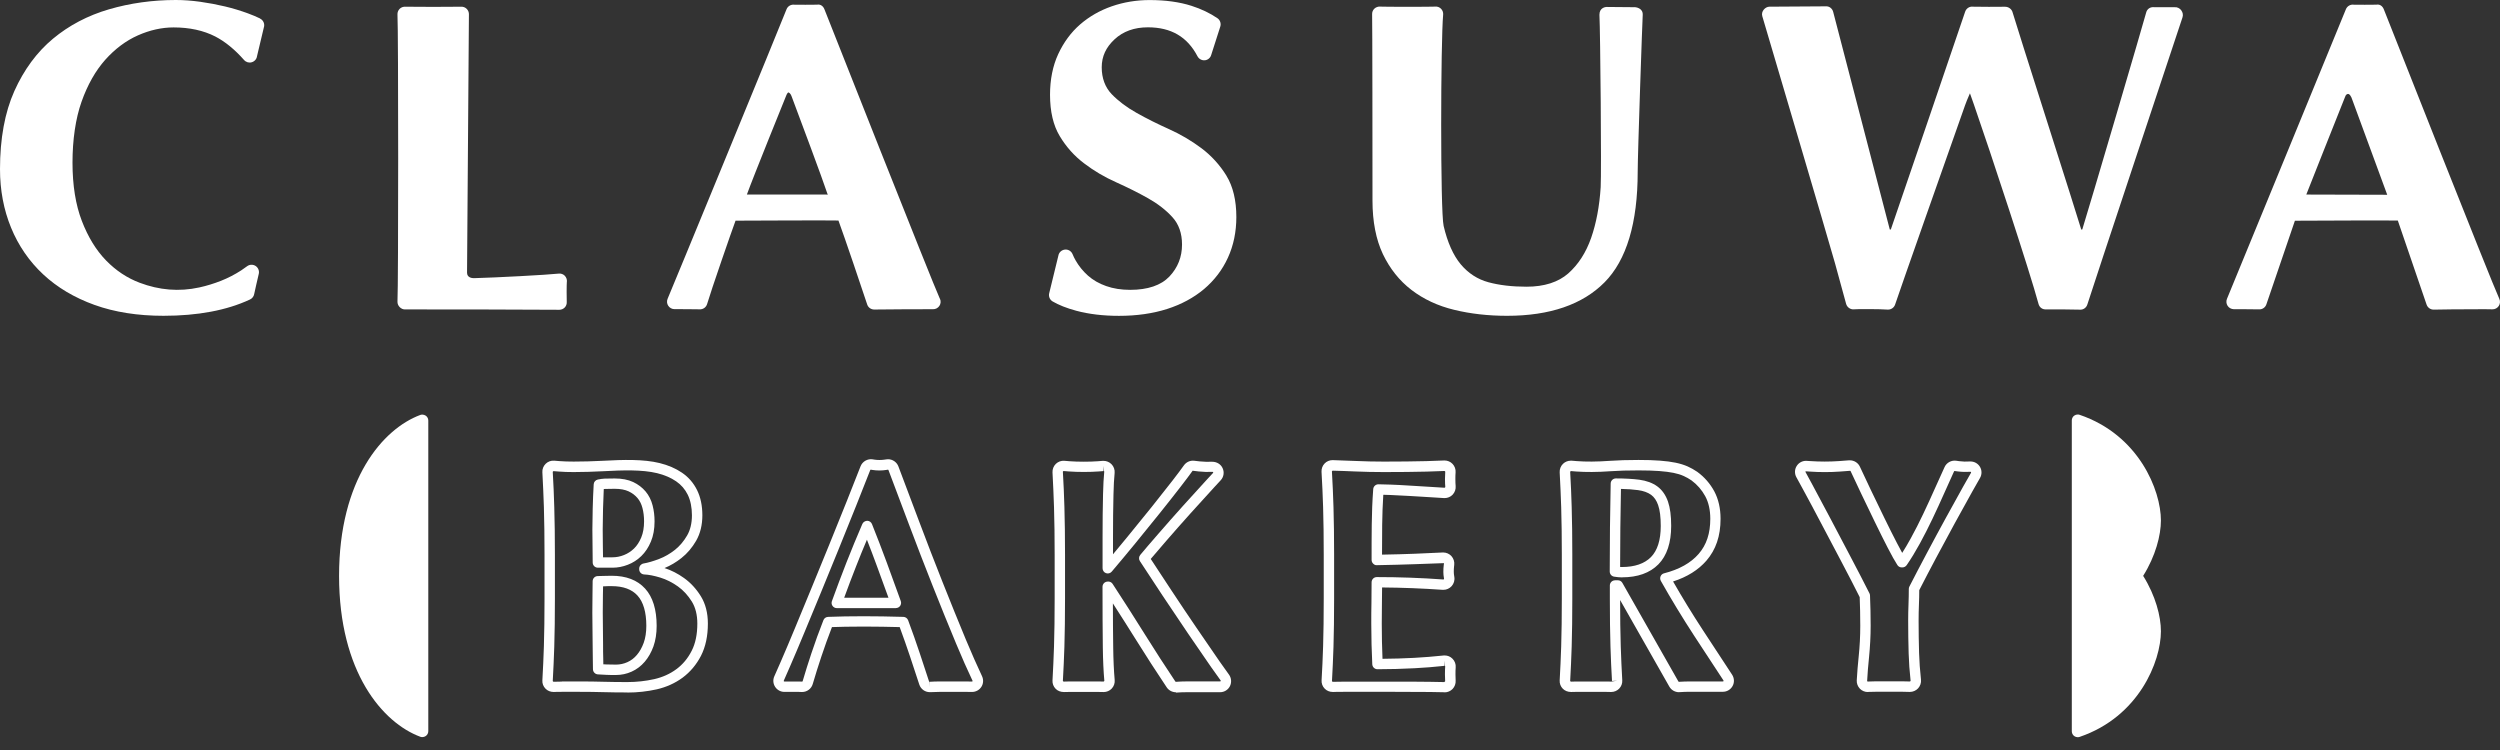 <svg width="180" height="54" viewBox="0 0 180 54" fill="none" xmlns="http://www.w3.org/2000/svg">
<rect x="0" y="0" width="180" height="54" fill="#333333" stroke="none"/>
<path d="M18.729 1.332C18.465 1.204 18.17 1.079 17.842 0.959C17.325 0.77 16.77 0.6 16.2 0.464C15.63 0.328 15.03 0.215 14.415 0.128C13.796 0.042 13.203 0 12.659 0C10.987 0 9.368 0.226 7.843 0.672C6.318 1.117 4.963 1.831 3.808 2.793C2.653 3.756 1.721 5.024 1.034 6.556C0.347 8.089 0 9.983 0 12.184C0 13.69 0.268 15.105 0.796 16.392C1.325 17.683 2.102 18.816 3.11 19.755C4.114 20.695 5.36 21.435 6.809 21.956C8.258 22.477 9.927 22.737 11.769 22.737C14.233 22.737 16.328 22.345 18 21.563C18.166 21.488 18.28 21.329 18.306 21.152C18.306 21.152 18.589 19.865 18.623 19.755C18.691 19.533 18.608 19.295 18.419 19.159C18.231 19.027 17.974 19.031 17.789 19.17C17.653 19.272 17.517 19.37 17.37 19.465C16.91 19.763 16.423 20.016 15.917 20.216C15.411 20.416 14.886 20.578 14.354 20.695C12.89 21.016 11.463 20.888 10.059 20.359C9.157 20.02 8.342 19.48 7.632 18.748C6.922 18.019 6.337 17.064 5.892 15.905C5.447 14.751 5.22 13.339 5.22 11.708C5.22 10.078 5.439 8.538 5.873 7.319C6.303 6.103 6.881 5.088 7.579 4.303C8.281 3.518 9.07 2.929 9.927 2.548C10.784 2.167 11.652 1.974 12.497 1.974C13.641 1.974 14.652 2.193 15.498 2.627C16.2 2.989 16.902 3.559 17.578 4.326C17.717 4.48 17.932 4.544 18.132 4.48C18.332 4.42 18.48 4.25 18.506 4.042L18.993 1.993C19.084 1.736 18.967 1.453 18.721 1.336" fill="white"/>
<path d="M40.817 20.285C40.832 20.126 40.775 19.968 40.662 19.851C40.549 19.737 40.39 19.681 40.228 19.7C39.356 19.794 35.725 19.986 34.125 20.028C34.008 20.028 33.627 20.005 33.627 19.635C33.627 19.477 33.762 1.046 33.762 1.046C33.77 0.895 33.71 0.744 33.604 0.639C33.494 0.529 33.347 0.473 33.189 0.484C32.947 0.499 29.433 0.499 29.199 0.484C29.041 0.473 28.89 0.525 28.78 0.631C28.667 0.741 28.61 0.892 28.618 1.046C28.686 2.232 28.686 20.575 28.618 21.711C28.61 21.862 28.674 22.01 28.78 22.115C28.886 22.221 29.037 22.293 29.192 22.278C29.505 22.266 39.847 22.293 40.258 22.304H40.273C40.42 22.304 40.56 22.244 40.662 22.138C40.768 22.028 40.817 21.878 40.806 21.727C40.794 21.549 40.794 20.477 40.813 20.288" fill="white"/>
<path d="M67.668 21.504C67.2 20.523 59.364 0.681 59.364 0.681C59.274 0.439 59.074 0.288 58.821 0.337C58.674 0.345 57.315 0.345 57.221 0.341C56.964 0.3 56.718 0.435 56.628 0.673C56.209 1.757 48.26 21.085 48.071 21.504C47.999 21.671 48.011 21.863 48.113 22.014C48.211 22.165 48.381 22.259 48.562 22.259C48.562 22.259 50.2 22.259 50.362 22.271C50.615 22.29 50.842 22.131 50.913 21.886C51.181 20.968 52.687 16.613 52.959 15.888C54.424 15.88 59.787 15.858 60.365 15.877H60.368C60.765 16.945 62.139 21.01 62.437 21.92C62.508 22.142 62.716 22.286 62.946 22.286H62.98C63.154 22.274 66.989 22.259 67.174 22.263C67.359 22.271 67.536 22.176 67.638 22.021C67.74 21.867 67.755 21.667 67.672 21.497M53.778 14.001C54.216 12.782 56.583 6.939 56.609 6.878C56.673 6.709 56.745 6.656 56.76 6.656C56.805 6.656 56.919 6.731 56.983 6.905L57.096 7.207C57.583 8.505 59.202 12.827 59.598 14.02L59.474 14.005H53.774V13.997L53.778 14.001Z" fill="white"/>
<path d="M179.946 21.504C179.44 20.44 171.639 0.681 171.639 0.681C171.548 0.439 171.348 0.288 171.095 0.337C170.948 0.345 169.589 0.345 169.495 0.341C169.246 0.296 168.993 0.435 168.902 0.673C168.902 0.673 160.53 21.085 160.345 21.508C160.274 21.674 160.289 21.863 160.387 22.018C160.485 22.169 160.655 22.259 160.836 22.263C160.836 22.263 162.474 22.263 162.637 22.274C162.886 22.293 163.116 22.135 163.188 21.889L165.233 15.892C166.702 15.884 172.061 15.862 172.639 15.88H172.643L174.711 21.923C174.783 22.146 174.99 22.293 175.221 22.293H175.255C175.466 22.278 177.304 22.267 178.818 22.263H178.908C179.086 22.263 179.267 22.263 179.448 22.271C179.637 22.278 179.81 22.184 179.912 22.029C180.014 21.874 180.029 21.674 179.946 21.504ZM166.056 14.001C166.056 14.001 168.404 8.064 168.812 7.06C168.857 6.946 168.883 6.882 168.887 6.878C168.887 6.878 169.144 6.452 169.389 7.248L171.88 14.024L166.056 14.008V14.001Z" fill="white"/>
<path d="M88.303 12.648C87.828 11.878 87.224 11.214 86.503 10.671C85.782 10.131 84.997 9.67 84.174 9.3C83.344 8.927 82.562 8.538 81.845 8.134C81.121 7.73 80.517 7.273 80.041 6.779C79.566 6.281 79.324 5.628 79.324 4.843C79.324 4.058 79.633 3.401 80.249 2.831C80.864 2.257 81.672 1.967 82.646 1.967C84.318 1.967 85.488 2.65 86.22 4.054C86.322 4.246 86.529 4.36 86.745 4.341C86.96 4.322 87.145 4.171 87.205 3.963L87.854 1.936C87.937 1.706 87.854 1.446 87.654 1.31C87.115 0.944 86.484 0.642 85.786 0.419C84.929 0.144 83.914 0.004 82.774 0.004C81.826 0.004 80.909 0.155 80.049 0.453C79.192 0.751 78.426 1.189 77.769 1.759C77.112 2.329 76.584 3.05 76.191 3.895C75.799 4.741 75.602 5.73 75.602 6.828C75.602 8.032 75.837 9.036 76.305 9.806C76.769 10.58 77.358 11.237 78.06 11.765C78.758 12.297 79.532 12.754 80.355 13.12C81.177 13.49 81.951 13.875 82.649 14.268C83.348 14.66 83.94 15.117 84.404 15.626C84.873 16.136 85.106 16.8 85.106 17.608C85.106 18.499 84.801 19.272 84.197 19.91C83.593 20.544 82.642 20.869 81.37 20.869C80.732 20.869 80.154 20.778 79.645 20.597C79.135 20.42 78.698 20.167 78.335 19.846C77.977 19.529 77.675 19.155 77.441 18.744C77.358 18.597 77.286 18.45 77.222 18.295C77.131 18.08 76.912 17.944 76.671 17.97C76.437 17.997 76.244 18.17 76.203 18.404L75.546 21.099C75.482 21.333 75.58 21.579 75.787 21.703C76.225 21.96 76.795 22.186 77.493 22.375C78.392 22.617 79.426 22.741 80.57 22.741C81.838 22.741 83.004 22.575 84.031 22.247C85.057 21.918 85.952 21.435 86.692 20.812C87.431 20.186 88.013 19.427 88.413 18.548C88.813 17.672 89.017 16.691 89.017 15.63C89.017 14.422 88.775 13.422 88.3 12.648" fill="white"/>
<path d="M117.616 0.518L115.755 0.502C115.596 0.484 115.159 0.548 115.159 1.061C115.223 2.261 115.313 12.43 115.249 13.475C115.162 14.842 114.932 16.072 114.562 17.129C114.192 18.186 113.638 19.046 112.917 19.684C112.196 20.318 111.184 20.643 109.912 20.643C108.87 20.643 107.949 20.534 107.168 20.322C106.387 20.111 105.715 19.677 105.171 19.027C104.632 18.378 104.217 17.45 103.941 16.265C103.696 15.208 103.73 2.937 103.907 1.057C103.922 0.899 103.866 0.744 103.756 0.631C103.643 0.518 103.488 0.457 103.33 0.476C103.111 0.495 99.623 0.495 99.374 0.476C99.227 0.461 99.068 0.518 98.955 0.623C98.842 0.729 98.785 0.88 98.793 1.035C98.811 1.435 98.819 11.094 98.819 14.449C98.819 15.951 99.072 17.246 99.566 18.291C100.065 19.337 100.755 20.209 101.623 20.873C102.492 21.541 103.526 22.024 104.7 22.307C105.874 22.594 107.153 22.738 108.512 22.738C111.58 22.738 113.94 21.93 115.525 20.33C117.11 18.733 117.914 16.057 117.914 12.373C117.914 11.131 118.25 1.423 118.276 1.08C118.307 0.574 117.771 0.499 117.616 0.518Z" fill="white"/>
<path d="M157.051 0.739C156.938 0.596 156.764 0.501 156.572 0.52H155.122C154.843 0.479 154.594 0.63 154.526 0.898C154.371 1.505 150.385 15.059 149.936 16.482L149.917 16.524H149.849C149.668 15.856 145.003 1.29 144.909 0.898C144.848 0.645 144.599 0.475 144.342 0.486C144.142 0.497 142.236 0.494 142.07 0.482C141.81 0.445 141.568 0.603 141.489 0.848C141.27 1.535 136.152 16.486 136.152 16.486L136.129 16.527H136.065L131.992 0.867C131.936 0.626 131.721 0.441 131.468 0.456L127.395 0.482C127.108 0.482 126.776 0.815 126.886 1.169C126.935 1.332 131.74 17.581 132.117 18.943C132.438 20.102 132.706 21.079 132.921 21.88C132.989 22.125 133.23 22.295 133.476 22.272C133.604 22.265 133.736 22.257 133.868 22.257H134.699C135.129 22.257 135.537 22.268 135.91 22.291H135.941C136.171 22.291 136.378 22.144 136.45 21.921C136.722 21.083 140.368 10.741 141.481 7.59C141.568 7.341 141.666 7.114 141.764 6.884L141.836 6.718C141.931 6.982 142.059 7.341 142.119 7.518C143.286 10.87 146.173 19.634 146.773 21.88C146.837 22.125 147.045 22.295 147.324 22.276C147.471 22.268 149.381 22.276 149.747 22.295C150.008 22.314 150.219 22.151 150.291 21.917C150.559 21.03 157.138 1.256 157.138 1.256C157.198 1.083 157.164 0.89 157.051 0.747" fill="white"/>
<path d="M155.586 37.472C155.586 35.302 153.997 31.316 149.732 29.866C149.687 29.851 149.642 29.844 149.596 29.844C149.51 29.844 149.423 29.87 149.347 29.923C149.234 30.002 149.17 30.134 149.17 30.27V52.653C149.17 52.792 149.238 52.921 149.347 53C149.423 53.053 149.51 53.079 149.596 53.079C149.642 53.079 149.691 53.072 149.732 53.057C153.997 51.607 155.586 47.621 155.586 45.451C155.586 44.387 155.201 42.884 154.307 41.462C155.201 40.038 155.586 38.536 155.586 37.472Z" fill="white"/>
<path d="M30.407 53.072C30.358 53.072 30.305 53.064 30.256 53.045C27.561 52.041 24.413 48.407 24.413 41.462C24.413 34.517 27.561 30.882 30.256 29.878C30.305 29.859 30.354 29.852 30.407 29.852C30.494 29.852 30.577 29.878 30.652 29.927C30.769 30.006 30.837 30.138 30.837 30.278V52.645C30.837 52.785 30.769 52.917 30.652 52.996C30.581 53.045 30.494 53.072 30.407 53.072Z" fill="white"/>
<path d="M45.161 49.857C44.55 49.857 43.965 49.849 43.418 49.834C42.893 49.819 42.327 49.812 41.742 49.812H40.451C40.236 49.812 40.043 49.812 39.873 49.823C39.628 49.823 39.424 49.736 39.277 49.585C39.118 49.426 39.035 49.208 39.051 48.981C39.096 48.185 39.134 47.358 39.16 46.528C39.19 45.539 39.205 44.388 39.205 43.108V39.941C39.205 38.662 39.19 37.511 39.16 36.518C39.134 35.699 39.096 34.85 39.051 34.004C39.035 33.774 39.126 33.551 39.292 33.389C39.458 33.227 39.688 33.147 39.915 33.17C40.036 33.181 40.157 33.193 40.285 33.2C40.587 33.223 40.926 33.234 41.304 33.234C41.968 33.234 42.663 33.215 43.38 33.178C44.908 33.094 46.335 33.057 47.49 33.34C48.105 33.491 48.649 33.725 49.102 34.034C49.578 34.359 49.936 34.774 50.193 35.295C50.442 35.804 50.57 36.412 50.57 37.103C50.57 37.794 50.419 38.416 50.125 38.93C49.838 39.428 49.483 39.847 49.068 40.175C48.691 40.477 48.279 40.719 47.845 40.9C48.336 41.059 48.807 41.3 49.249 41.617C49.725 41.957 50.129 42.395 50.457 42.923C50.797 43.47 50.967 44.135 50.967 44.901C50.967 45.795 50.8 46.573 50.472 47.215C50.144 47.852 49.698 48.381 49.151 48.789C48.608 49.189 47.977 49.475 47.279 49.634C46.603 49.785 45.894 49.864 45.173 49.864L45.161 49.857ZM40.451 49.064H41.742C42.338 49.064 42.908 49.072 43.44 49.087C43.98 49.102 44.561 49.109 45.161 49.109C45.83 49.109 46.483 49.038 47.105 48.898C47.702 48.762 48.241 48.521 48.698 48.181C49.155 47.845 49.525 47.403 49.796 46.867C50.072 46.335 50.208 45.671 50.208 44.897C50.208 44.274 50.076 43.738 49.812 43.312C49.536 42.87 49.2 42.5 48.807 42.221C48.407 41.938 47.985 41.723 47.543 41.587C47.094 41.451 46.705 41.372 46.38 41.361C46.181 41.353 46.022 41.187 46.022 40.987V40.941C46.022 40.76 46.154 40.606 46.331 40.572C46.664 40.515 47.045 40.402 47.46 40.243C47.864 40.089 48.245 39.866 48.596 39.59C48.936 39.319 49.23 38.971 49.472 38.556C49.702 38.16 49.819 37.669 49.819 37.103C49.819 36.537 49.717 36.031 49.521 35.627C49.321 35.223 49.049 34.906 48.679 34.653C48.298 34.393 47.841 34.197 47.313 34.068C46.233 33.808 44.867 33.849 43.418 33.929C42.689 33.966 41.98 33.989 41.304 33.989C40.908 33.989 40.549 33.978 40.228 33.951C40.096 33.94 39.968 33.932 39.847 33.921C39.847 33.921 39.798 33.966 39.798 33.97C39.847 34.823 39.885 35.676 39.907 36.503C39.938 37.503 39.953 38.662 39.953 39.949V43.116C39.953 44.403 39.938 45.561 39.907 46.562C39.881 47.403 39.843 48.234 39.798 49.038L39.843 49.087C40.024 49.079 40.228 49.075 40.455 49.075L40.451 49.064ZM44.346 48.6C44.074 48.6 43.844 48.6 43.655 48.589C43.467 48.581 43.263 48.57 43.04 48.555C42.844 48.539 42.693 48.377 42.693 48.181C42.693 47.985 42.689 47.728 42.682 47.422C42.674 47.109 42.67 46.766 42.67 46.388C42.67 46.011 42.666 45.641 42.659 45.256C42.651 44.867 42.648 44.482 42.648 44.108C42.648 43.625 42.651 43.206 42.659 42.855C42.666 42.508 42.67 42.176 42.67 41.851C42.67 41.644 42.836 41.477 43.044 41.477C43.176 41.477 43.319 41.477 43.467 41.466C43.629 41.459 43.822 41.455 44.044 41.455C45.082 41.455 45.89 41.764 46.449 42.38C47 42.983 47.279 43.886 47.279 45.063C47.279 45.618 47.2 46.112 47.049 46.539C46.894 46.969 46.682 47.339 46.422 47.645C46.154 47.958 45.837 48.196 45.478 48.358C45.12 48.521 44.739 48.6 44.346 48.6ZM43.44 47.83C43.527 47.834 43.61 47.837 43.689 47.841C43.87 47.849 44.093 47.852 44.35 47.852C44.637 47.852 44.912 47.792 45.173 47.675C45.433 47.558 45.663 47.385 45.856 47.154C46.056 46.92 46.222 46.626 46.347 46.282C46.471 45.939 46.535 45.528 46.535 45.059C46.535 44.074 46.32 43.342 45.901 42.882C45.49 42.429 44.867 42.202 44.048 42.202C43.837 42.202 43.655 42.202 43.508 42.214C43.478 42.214 43.452 42.214 43.421 42.217C43.421 42.432 43.418 42.648 43.41 42.87C43.403 43.218 43.399 43.629 43.399 44.108C43.399 44.478 43.403 44.856 43.41 45.241C43.418 45.633 43.421 46.014 43.421 46.388C43.421 46.762 43.421 47.094 43.433 47.403C43.437 47.558 43.44 47.702 43.44 47.83ZM44.093 40.874H43.048C42.84 40.874 42.674 40.708 42.674 40.5C42.674 40.1 42.67 39.711 42.663 39.334C42.655 38.952 42.651 38.548 42.651 38.126C42.651 37.703 42.659 37.216 42.674 36.627C42.689 36.035 42.712 35.446 42.746 34.872C42.753 34.702 42.878 34.559 43.048 34.525C43.218 34.491 43.38 34.468 43.531 34.461C43.629 34.457 43.833 34.45 44.263 34.45C44.78 34.45 45.226 34.536 45.588 34.706C45.947 34.876 46.248 35.106 46.483 35.386C46.72 35.669 46.89 36.008 46.988 36.393C47.083 36.756 47.128 37.144 47.128 37.544C47.128 38.088 47.041 38.575 46.867 38.99C46.694 39.409 46.46 39.76 46.177 40.036C45.894 40.311 45.565 40.523 45.203 40.662C44.844 40.802 44.474 40.874 44.101 40.874H44.093ZM43.418 40.126H44.093C44.373 40.126 44.652 40.073 44.924 39.964C45.195 39.858 45.437 39.7 45.648 39.496C45.86 39.292 46.033 39.024 46.169 38.7C46.305 38.375 46.373 37.982 46.373 37.541C46.373 37.201 46.335 36.876 46.256 36.575C46.184 36.299 46.067 36.057 45.901 35.861C45.735 35.665 45.52 35.499 45.26 35.378C45.003 35.257 44.663 35.193 44.255 35.193C43.848 35.193 43.655 35.201 43.565 35.204C43.535 35.204 43.504 35.208 43.471 35.212C43.448 35.684 43.429 36.163 43.418 36.642C43.403 37.224 43.395 37.722 43.395 38.122C43.395 38.522 43.399 38.937 43.406 39.315C43.41 39.579 43.414 39.847 43.418 40.123V40.126Z" fill="white"/>
<path d="M66.944 49.835C66.601 49.835 66.299 49.616 66.189 49.288C65.974 48.627 65.751 47.959 65.525 47.276C65.291 46.578 65.042 45.864 64.778 45.151C64.366 45.14 63.955 45.132 63.547 45.125C62.653 45.109 61.754 45.109 60.86 45.125C60.539 45.132 60.222 45.14 59.901 45.151C59.626 45.861 59.369 46.574 59.135 47.28C58.916 47.94 58.705 48.605 58.516 49.254C58.418 49.59 58.105 49.824 57.754 49.824C57.742 49.824 57.704 49.824 57.697 49.824C57.636 49.82 57.572 49.816 57.512 49.816H56.474C56.206 49.816 55.957 49.68 55.81 49.454C55.662 49.227 55.64 48.944 55.749 48.699C55.881 48.404 56.032 48.061 56.206 47.661C56.515 46.951 56.859 46.14 57.229 45.245L58.425 42.347C58.852 41.316 59.278 40.274 59.705 39.218C60.131 38.164 60.55 37.123 60.962 36.1C61.324 35.202 61.66 34.349 61.962 33.567C62.098 33.224 62.468 33.012 62.838 33.073L62.943 33.092C63.177 33.129 63.468 33.129 63.702 33.092L63.804 33.077C63.845 33.069 63.895 33.065 63.94 33.065C64.268 33.065 64.566 33.273 64.683 33.578L66.155 37.485C66.718 38.98 67.291 40.471 67.865 41.913C68.435 43.351 68.998 44.736 69.537 46.038C69.956 47.038 70.349 47.929 70.707 48.688C70.824 48.937 70.805 49.235 70.654 49.461C70.507 49.684 70.258 49.82 69.99 49.82C69.979 49.82 69.956 49.82 69.945 49.82C69.85 49.82 69.734 49.816 69.62 49.816H67.642C67.427 49.816 67.212 49.824 67.001 49.835C66.993 49.835 66.959 49.835 66.952 49.835H66.944ZM66.944 49.118V49.461L66.956 49.088C67.174 49.073 67.409 49.065 67.639 49.065H69.617C69.737 49.065 69.858 49.065 69.983 49.073C69.983 49.073 70.013 49.065 70.02 49.054C70.028 49.039 70.032 49.024 70.02 49.008C69.654 48.242 69.258 47.34 68.835 46.329C68.292 45.023 67.725 43.634 67.156 42.192C66.582 40.742 66.004 39.252 65.442 37.753L63.97 33.846C63.962 33.824 63.944 33.816 63.928 33.816L63.819 33.835C63.502 33.888 63.132 33.888 62.811 33.835L62.706 33.816C62.683 33.816 62.664 33.824 62.657 33.846C62.351 34.632 62.015 35.485 61.653 36.387C61.241 37.41 60.822 38.451 60.396 39.508C59.969 40.565 59.542 41.607 59.116 42.641L57.916 45.54C57.546 46.434 57.199 47.253 56.889 47.967C56.715 48.367 56.565 48.71 56.432 49.008C56.425 49.024 56.429 49.039 56.432 49.05C56.44 49.061 56.455 49.069 56.47 49.069H57.508C57.587 49.069 57.667 49.069 57.746 49.076C57.769 49.076 57.787 49.061 57.791 49.046C57.984 48.389 58.195 47.714 58.418 47.046C58.682 46.253 58.973 45.449 59.286 44.653C59.339 44.513 59.471 44.422 59.622 44.415C60.026 44.4 60.433 44.389 60.837 44.381C61.743 44.366 62.645 44.366 63.551 44.381C64.049 44.389 64.547 44.4 65.046 44.415C65.197 44.419 65.332 44.517 65.385 44.66C65.684 45.461 65.967 46.264 66.227 47.046C66.454 47.729 66.676 48.401 66.891 49.061C66.899 49.08 66.914 49.092 66.933 49.092V49.122L66.944 49.118ZM64.506 43.785H60.248C60.128 43.785 60.011 43.724 59.943 43.626C59.871 43.528 59.856 43.4 59.897 43.283C60.241 42.331 60.596 41.392 60.947 40.493C61.305 39.584 61.69 38.651 62.09 37.723C62.151 37.583 62.294 37.504 62.438 37.496C62.589 37.496 62.724 37.591 62.781 37.73C63.151 38.651 63.506 39.58 63.845 40.497C64.178 41.407 64.517 42.335 64.857 43.279C64.898 43.392 64.88 43.52 64.812 43.622C64.74 43.721 64.627 43.781 64.506 43.781V43.785ZM60.781 43.037H63.97C63.691 42.267 63.415 41.505 63.14 40.761C62.909 40.131 62.668 39.493 62.419 38.859C62.147 39.501 61.886 40.139 61.641 40.769C61.35 41.505 61.064 42.264 60.781 43.037Z" fill="white"/>
<path d="M84.665 49.842C84.401 49.842 84.152 49.71 84.005 49.491C83.257 48.374 82.517 47.227 81.808 46.091C81.261 45.215 80.698 44.328 80.128 43.445C80.128 44.645 80.14 45.702 80.151 46.6C80.162 47.529 80.2 48.321 80.257 48.959C80.279 49.19 80.2 49.416 80.041 49.582C79.89 49.74 79.683 49.827 79.468 49.827C79.317 49.82 79.2 49.82 79.079 49.82H76.984C76.856 49.82 76.731 49.82 76.607 49.827C76.358 49.824 76.154 49.744 76.007 49.593C75.848 49.435 75.765 49.212 75.78 48.989C75.825 48.189 75.863 47.363 75.889 46.536C75.92 45.543 75.935 44.392 75.935 43.116V39.95C75.935 38.674 75.92 37.523 75.889 36.526C75.863 35.7 75.825 34.854 75.78 34.012C75.769 33.782 75.856 33.559 76.022 33.397C76.188 33.239 76.41 33.156 76.644 33.178C76.765 33.19 76.89 33.201 77.014 33.209C77.614 33.254 78.46 33.254 79.052 33.209C79.169 33.201 79.279 33.19 79.388 33.182C79.4 33.182 79.449 33.182 79.46 33.182C79.671 33.182 79.875 33.269 80.026 33.42C80.192 33.586 80.275 33.82 80.253 34.054C80.211 34.465 80.185 34.975 80.17 35.609C80.147 36.53 80.136 37.568 80.136 38.697V39.908C80.468 39.512 80.815 39.093 81.17 38.659C81.774 37.923 82.355 37.206 82.914 36.511C83.472 35.813 83.974 35.175 84.424 34.597C84.786 34.129 85.054 33.771 85.246 33.499C85.416 33.265 85.699 33.137 85.994 33.175C86.126 33.19 86.258 33.209 86.386 33.22C86.681 33.25 86.975 33.258 87.273 33.246C87.617 33.246 87.9 33.427 88.028 33.707C88.164 34.001 88.111 34.345 87.888 34.582C87.756 34.726 87.613 34.88 87.458 35.047C86.915 35.635 86.341 36.27 85.726 36.953C85.126 37.621 84.537 38.289 83.974 38.938C83.506 39.478 83.136 39.908 82.853 40.244C83.31 40.942 83.808 41.701 84.352 42.524C84.96 43.445 85.563 44.347 86.152 45.207C86.749 46.083 87.303 46.891 87.813 47.627C88.058 47.982 88.285 48.299 88.485 48.57C88.662 48.812 88.689 49.14 88.553 49.408C88.417 49.673 88.145 49.839 87.847 49.839C87.726 49.839 87.624 49.839 87.526 49.839H85.465C85.22 49.839 84.971 49.846 84.718 49.865C84.71 49.865 84.673 49.865 84.661 49.865L84.665 49.842ZM79.751 41.871H79.796C79.921 41.871 80.041 41.935 80.109 42.041C80.906 43.256 81.687 44.486 82.442 45.691C83.148 46.823 83.884 47.959 84.627 49.072C84.635 49.084 84.65 49.091 84.661 49.091C84.937 49.072 85.205 49.061 85.465 49.061H87.526C87.628 49.061 87.737 49.061 87.847 49.061C87.866 49.061 87.881 49.054 87.888 49.038C87.896 49.023 87.896 49.005 87.885 48.989C87.677 48.71 87.451 48.389 87.198 48.027C86.684 47.287 86.13 46.479 85.533 45.604C84.944 44.739 84.337 43.834 83.725 42.913C83.121 41.995 82.57 41.157 82.072 40.399C81.981 40.263 81.993 40.082 82.099 39.953C82.4 39.587 82.831 39.089 83.408 38.425C83.974 37.772 84.567 37.1 85.171 36.428C85.786 35.745 86.364 35.107 86.907 34.518C87.062 34.348 87.205 34.194 87.341 34.05C87.353 34.035 87.356 34.016 87.349 34.001C87.341 33.986 87.326 33.975 87.307 33.975C86.96 33.99 86.632 33.978 86.303 33.944C86.167 33.929 86.031 33.914 85.896 33.895C85.877 33.877 85.862 33.903 85.854 33.914C85.654 34.194 85.379 34.56 85.012 35.035C84.559 35.62 84.057 36.262 83.495 36.96C82.936 37.658 82.351 38.379 81.748 39.115C81.147 39.848 80.574 40.535 80.045 41.157C79.943 41.278 79.777 41.32 79.63 41.267C79.483 41.214 79.385 41.071 79.385 40.916V38.681C79.385 37.549 79.396 36.504 79.419 35.575C79.434 34.922 79.464 34.397 79.505 33.967C79.505 33.956 79.505 33.941 79.494 33.933L79.449 33.544L79.456 33.918C79.343 33.929 79.23 33.937 79.109 33.944C78.479 33.993 77.596 33.993 76.958 33.944C76.826 33.933 76.697 33.926 76.576 33.914C76.531 33.937 76.527 33.948 76.527 33.963C76.576 34.809 76.614 35.662 76.637 36.496C76.667 37.5 76.682 38.659 76.682 39.942V43.109C76.682 44.392 76.667 45.551 76.637 46.555C76.61 47.389 76.573 48.223 76.527 49.027L76.573 49.076C76.709 49.069 76.844 49.065 76.984 49.065H79.079C79.211 49.065 79.339 49.065 79.468 49.072L79.513 49.023C79.453 48.367 79.415 47.551 79.403 46.604C79.388 45.419 79.381 43.95 79.381 42.248C79.381 42.041 79.547 41.875 79.755 41.875L79.751 41.871Z" fill="white"/>
<path d="M120.884 49.838C120.6 49.838 120.332 49.683 120.193 49.438L116.649 43.203C116.649 44.452 116.664 45.569 116.694 46.528C116.72 47.366 116.758 48.192 116.803 48.981C116.818 49.204 116.735 49.426 116.577 49.585C116.43 49.736 116.222 49.823 116.011 49.823C116.003 49.823 115.977 49.823 115.969 49.823C115.852 49.819 115.724 49.815 115.596 49.815H113.501C113.372 49.815 113.248 49.815 113.123 49.823H113.12C112.874 49.823 112.67 49.736 112.523 49.589C112.365 49.43 112.282 49.211 112.297 48.985C112.342 48.188 112.38 47.362 112.406 46.532C112.436 45.543 112.451 44.391 112.451 43.112V39.945C112.451 38.666 112.436 37.511 112.406 36.522C112.38 35.699 112.342 34.853 112.297 34.008C112.285 33.778 112.372 33.555 112.538 33.393C112.689 33.249 112.885 33.17 113.089 33.17C113.101 33.17 113.15 33.17 113.161 33.17C113.282 33.181 113.406 33.193 113.531 33.2C114.161 33.249 114.961 33.249 115.954 33.178C116.498 33.14 117.177 33.117 117.97 33.117C118.562 33.117 119.079 33.132 119.51 33.166C119.944 33.197 120.325 33.249 120.638 33.313C120.967 33.381 121.257 33.472 121.506 33.581C121.752 33.691 121.986 33.823 122.205 33.974C122.722 34.351 123.129 34.823 123.428 35.374C123.726 35.933 123.88 36.597 123.88 37.356C123.88 38.594 123.545 39.579 122.858 40.372C122.276 41.04 121.472 41.542 120.461 41.866C121.133 43.04 121.854 44.218 122.612 45.377C123.311 46.452 124.013 47.52 124.711 48.577C124.873 48.826 124.888 49.14 124.745 49.396C124.605 49.649 124.341 49.808 124.05 49.808H123.813H121.706C121.45 49.808 121.189 49.815 120.933 49.834C120.925 49.834 120.887 49.834 120.88 49.834L120.884 49.838ZM116.275 41.779H116.486C116.622 41.779 116.747 41.851 116.811 41.968L120.846 49.068C120.846 49.068 120.868 49.091 120.884 49.091C121.163 49.072 121.438 49.064 121.71 49.064H124.047C124.069 49.064 124.084 49.057 124.092 49.042C124.099 49.026 124.099 49.008 124.092 48.996C123.39 47.936 122.691 46.867 121.989 45.788C121.136 44.478 120.325 43.146 119.581 41.825C119.525 41.723 119.517 41.602 119.562 41.493C119.608 41.383 119.702 41.304 119.815 41.278C120.899 41.002 121.737 40.534 122.303 39.881C122.869 39.232 123.141 38.405 123.141 37.356C123.141 36.726 123.02 36.175 122.778 35.729C122.533 35.276 122.197 34.891 121.782 34.585C121.608 34.465 121.412 34.355 121.208 34.265C121.008 34.174 120.77 34.102 120.495 34.046C120.212 33.989 119.861 33.944 119.461 33.914C119.049 33.883 118.547 33.868 117.977 33.868C117.2 33.868 116.539 33.887 116.015 33.925C114.984 34 114.146 33.997 113.482 33.948C113.35 33.936 113.221 33.929 113.101 33.917C113.101 33.917 113.052 33.963 113.052 33.966C113.101 34.816 113.138 35.669 113.161 36.499C113.191 37.495 113.206 38.654 113.206 39.945V43.112C113.206 44.403 113.191 45.562 113.161 46.558C113.135 47.396 113.097 48.226 113.052 49.03L113.097 49.079C113.233 49.072 113.369 49.068 113.508 49.068H115.603C115.743 49.068 115.882 49.068 116.015 49.075L116.437 49.008L116.064 49.03C116.015 48.234 115.981 47.4 115.954 46.558C115.924 45.565 115.909 44.407 115.909 43.112V42.157C115.909 41.949 116.075 41.783 116.282 41.783L116.275 41.779ZM116.788 41.572C116.698 41.572 116.607 41.568 116.505 41.557C116.415 41.549 116.316 41.538 116.215 41.519C116.033 41.489 115.901 41.334 115.901 41.149C115.901 39.062 115.924 36.929 115.969 34.812C115.973 34.608 116.139 34.446 116.343 34.446C116.992 34.446 117.558 34.48 118.034 34.54C118.551 34.612 118.985 34.77 119.321 35.016C119.668 35.269 119.929 35.639 120.095 36.114C120.249 36.563 120.325 37.137 120.325 37.865C120.325 39.077 120.015 40.009 119.404 40.632C118.789 41.255 117.909 41.568 116.784 41.568L116.788 41.572ZM116.649 40.821C116.698 40.821 116.743 40.825 116.784 40.825C117.698 40.825 118.4 40.583 118.868 40.111C119.336 39.636 119.574 38.881 119.574 37.873C119.574 37.228 119.513 36.733 119.385 36.367C119.272 36.039 119.102 35.789 118.879 35.627C118.645 35.457 118.324 35.34 117.932 35.288C117.581 35.238 117.169 35.212 116.709 35.201C116.671 37.08 116.649 38.968 116.649 40.821Z" fill="white"/>
<path d="M134.479 49.826C134.268 49.826 134.064 49.739 133.917 49.592C133.758 49.429 133.675 49.21 133.686 48.988C133.717 48.425 133.766 47.844 133.826 47.259C133.902 46.531 133.939 45.791 133.939 45.062C133.939 44.708 133.935 44.349 133.928 43.987C133.92 43.654 133.909 43.322 133.898 42.994C133.517 42.231 133.079 41.386 132.599 40.476C132.094 39.521 131.607 38.597 131.131 37.695C130.659 36.796 130.225 35.981 129.829 35.256C129.644 34.913 129.482 34.615 129.338 34.358C129.199 34.105 129.206 33.792 129.365 33.546C129.512 33.316 129.761 33.18 130.033 33.18C130.044 33.18 130.357 33.199 130.357 33.199C131.018 33.245 131.743 33.245 132.388 33.199C132.63 33.184 132.875 33.165 133.128 33.143C133.139 33.143 133.184 33.143 133.192 33.143C133.501 33.143 133.785 33.324 133.913 33.603C134.143 34.105 134.404 34.649 134.683 35.241C135.015 35.939 135.343 36.619 135.672 37.287C136.004 37.966 136.306 38.574 136.578 39.095C136.721 39.374 136.846 39.612 136.959 39.808C137.163 39.487 137.366 39.14 137.57 38.77C137.88 38.208 138.182 37.615 138.469 37.008C138.759 36.396 139.05 35.766 139.325 35.143C139.559 34.618 139.786 34.113 140.009 33.63C140.152 33.312 140.495 33.124 140.847 33.173C140.918 33.184 140.986 33.192 141.054 33.203C141.303 33.237 141.567 33.245 141.82 33.226C141.828 33.226 141.866 33.226 141.873 33.226C142.149 33.226 142.402 33.365 142.549 33.599C142.704 33.848 142.707 34.162 142.56 34.415C142.394 34.705 142.209 35.03 142.009 35.385C141.613 36.09 141.19 36.853 140.745 37.672C140.295 38.495 139.843 39.333 139.386 40.193C138.94 41.031 138.537 41.805 138.186 42.492C138.186 42.832 138.178 43.186 138.163 43.545C138.148 43.911 138.14 44.296 138.14 44.681C138.14 45.47 138.152 46.259 138.174 47.021C138.193 47.629 138.238 48.274 138.31 48.935C138.336 49.165 138.257 49.395 138.099 49.565C137.948 49.724 137.736 49.818 137.517 49.818C137.51 49.818 137.483 49.818 137.476 49.818C137.321 49.81 137.163 49.807 137.004 49.807H135.026C134.856 49.807 134.687 49.81 134.521 49.818C134.513 49.818 134.487 49.818 134.483 49.818L134.479 49.826ZM130.021 33.928C130.021 33.928 130.006 33.935 129.999 33.947C129.991 33.962 129.987 33.977 129.999 33.992C130.142 34.248 130.304 34.55 130.489 34.894C130.886 35.626 131.32 36.441 131.795 37.343C132.267 38.242 132.758 39.17 133.26 40.125C133.758 41.065 134.207 41.941 134.604 42.726C134.626 42.775 134.641 42.824 134.641 42.877C134.656 43.235 134.668 43.602 134.675 43.968C134.683 44.338 134.687 44.7 134.687 45.059C134.687 45.81 134.645 46.576 134.57 47.331C134.509 47.904 134.464 48.474 134.434 49.025C134.434 49.037 134.437 49.052 134.449 49.059C134.449 49.059 134.475 49.071 134.479 49.071C134.664 49.063 134.845 49.056 135.026 49.056H137.004C137.174 49.056 137.344 49.059 137.514 49.067C137.559 49.044 137.563 49.029 137.563 49.018C137.487 48.339 137.442 47.674 137.423 47.044C137.4 46.274 137.389 45.477 137.389 44.681C137.389 44.285 137.397 43.892 137.412 43.515C137.427 43.133 137.434 42.76 137.434 42.401C137.434 42.341 137.45 42.284 137.476 42.231C137.838 41.518 138.261 40.714 138.725 39.842C139.182 38.978 139.639 38.136 140.088 37.313C140.537 36.49 140.964 35.724 141.356 35.019C141.56 34.656 141.745 34.331 141.915 34.037C141.922 34.022 141.922 34.007 141.915 33.992C141.907 33.977 141.892 33.969 141.877 33.969C141.564 33.988 141.258 33.98 140.96 33.943C140.884 33.935 140.813 33.924 140.737 33.913C140.718 33.913 140.699 33.92 140.692 33.939C140.469 34.422 140.243 34.928 140.012 35.449C139.733 36.079 139.442 36.713 139.148 37.332C138.854 37.951 138.544 38.559 138.231 39.133C137.914 39.71 137.597 40.235 137.28 40.691C137.208 40.793 137.095 40.854 136.97 40.854H136.925C136.797 40.854 136.68 40.79 136.612 40.684C136.434 40.408 136.204 40.001 135.917 39.442C135.645 38.917 135.34 38.302 135.007 37.619C134.683 36.951 134.351 36.268 134.019 35.569C133.735 34.977 133.475 34.426 133.245 33.924C133.237 33.909 133.222 33.898 133.203 33.898C132.943 33.92 132.694 33.939 132.452 33.954C131.773 34.003 131.01 34.003 130.316 33.954C130.316 33.954 130.059 33.935 130.025 33.935L130.021 33.928Z" fill="white"/>
<path d="M104.002 49.842H103.983C103.677 49.835 103.33 49.827 102.948 49.823C102.337 49.816 101.495 49.812 100.427 49.812H96.74C96.404 49.812 96.151 49.812 95.977 49.823C95.732 49.823 95.528 49.736 95.381 49.586C95.222 49.427 95.139 49.204 95.154 48.982C95.203 48.174 95.237 47.347 95.264 46.528C95.294 45.539 95.309 44.388 95.309 43.108V39.942C95.309 38.662 95.294 37.511 95.264 36.518C95.237 35.673 95.2 34.816 95.15 33.967C95.139 33.748 95.218 33.529 95.373 33.37C95.52 33.216 95.728 33.129 95.943 33.129C96.509 33.144 97.053 33.163 97.585 33.189C98.261 33.219 98.951 33.235 99.638 33.235C100.774 33.235 101.801 33.223 102.688 33.201C103.22 33.185 103.643 33.17 103.968 33.155C103.975 33.155 104.002 33.155 104.009 33.155C104.224 33.155 104.432 33.242 104.579 33.397C104.738 33.559 104.821 33.786 104.802 34.016C104.79 34.152 104.787 34.306 104.787 34.473C104.787 34.691 104.794 34.865 104.806 34.99C104.828 35.22 104.749 35.45 104.587 35.62C104.439 35.775 104.232 35.862 104.017 35.862C104.013 35.862 103.983 35.862 103.975 35.862C103.662 35.843 103.341 35.824 103.005 35.801C102.469 35.771 101.948 35.741 101.446 35.707C100.944 35.677 100.495 35.654 100.095 35.639C99.903 35.631 99.736 35.628 99.597 35.624C99.552 36.349 99.525 37.077 99.517 37.783C99.51 38.496 99.506 39.213 99.506 39.934C100.367 39.919 101.156 39.897 101.85 39.87C102.503 39.844 103.179 39.813 103.877 39.779C103.885 39.779 103.911 39.779 103.915 39.779C104.137 39.779 104.349 39.874 104.5 40.036C104.658 40.21 104.734 40.444 104.704 40.678L104.692 40.78C104.677 40.901 104.673 41.036 104.673 41.176C104.673 41.278 104.685 41.384 104.704 41.493L104.711 41.538C104.753 41.78 104.677 42.029 104.515 42.206C104.364 42.369 104.153 42.467 103.93 42.467C103.922 42.467 103.881 42.467 103.873 42.467C102.416 42.365 100.952 42.308 99.51 42.297C99.51 42.671 99.506 43.044 99.499 43.418C99.491 43.913 99.487 44.407 99.487 44.901C99.487 45.773 99.506 46.626 99.54 47.434C100.295 47.43 101.057 47.404 101.816 47.366C102.511 47.328 103.22 47.272 103.934 47.196C103.964 47.196 103.99 47.193 104.017 47.193C104.228 47.193 104.424 47.272 104.575 47.423C104.745 47.589 104.832 47.823 104.809 48.061C104.798 48.185 104.794 48.347 104.794 48.559C104.794 48.736 104.798 48.88 104.806 49C104.821 49.223 104.741 49.442 104.587 49.604C104.439 49.759 104.228 49.85 104.013 49.85L104.002 49.842ZM103.998 49.095H104.005L104.051 49.046C104.043 48.914 104.036 48.751 104.036 48.555C104.036 48.317 104.043 48.132 104.054 47.989C104.054 47.974 104.054 47.962 104.043 47.951L103.968 47.566L104.009 47.94C103.284 48.019 102.556 48.076 101.85 48.113C100.959 48.159 100.061 48.185 99.178 48.185C98.978 48.185 98.816 48.03 98.804 47.83C98.759 46.906 98.732 45.92 98.732 44.901C98.732 44.403 98.732 43.905 98.744 43.407C98.751 42.912 98.755 42.418 98.755 41.923C98.755 41.716 98.921 41.55 99.129 41.55C100.71 41.55 102.322 41.606 103.922 41.723L103.96 41.708C103.968 41.697 103.971 41.686 103.971 41.67L103.964 41.629C103.937 41.478 103.922 41.327 103.922 41.18C103.922 41.01 103.93 40.848 103.949 40.697L103.964 40.587C103.964 40.587 103.964 40.557 103.952 40.546C103.216 40.568 102.537 40.599 101.88 40.621C101.076 40.651 100.152 40.674 99.136 40.693C99.027 40.704 98.94 40.655 98.868 40.583C98.797 40.512 98.755 40.417 98.755 40.315C98.755 39.462 98.755 38.613 98.766 37.775C98.774 36.937 98.808 36.077 98.872 35.216C98.887 35.02 99.049 34.869 99.246 34.869C99.419 34.869 99.71 34.877 100.121 34.892C100.529 34.907 100.986 34.929 101.492 34.963C101.997 34.993 102.514 35.028 103.05 35.058C103.39 35.077 103.711 35.095 104.013 35.118L104.062 35.069C104.047 34.918 104.039 34.725 104.039 34.48C104.039 34.291 104.047 34.114 104.058 33.959L104.013 33.91C103.681 33.925 103.25 33.94 102.711 33.956C101.816 33.978 100.782 33.989 99.638 33.989C98.94 33.989 98.238 33.974 97.551 33.944C97.023 33.922 96.487 33.899 95.943 33.888L95.898 33.937C95.947 34.79 95.985 35.654 96.011 36.507C96.041 37.507 96.056 38.666 96.056 39.953V43.12C96.056 44.407 96.041 45.566 96.011 46.566C95.985 47.392 95.947 48.227 95.902 49.042L95.947 49.091C96.132 49.084 96.396 49.08 96.743 49.08H100.431C101.503 49.08 102.348 49.08 102.964 49.091C103.349 49.095 103.692 49.102 104.002 49.11L103.998 49.095Z" fill="white"/>
</svg>

